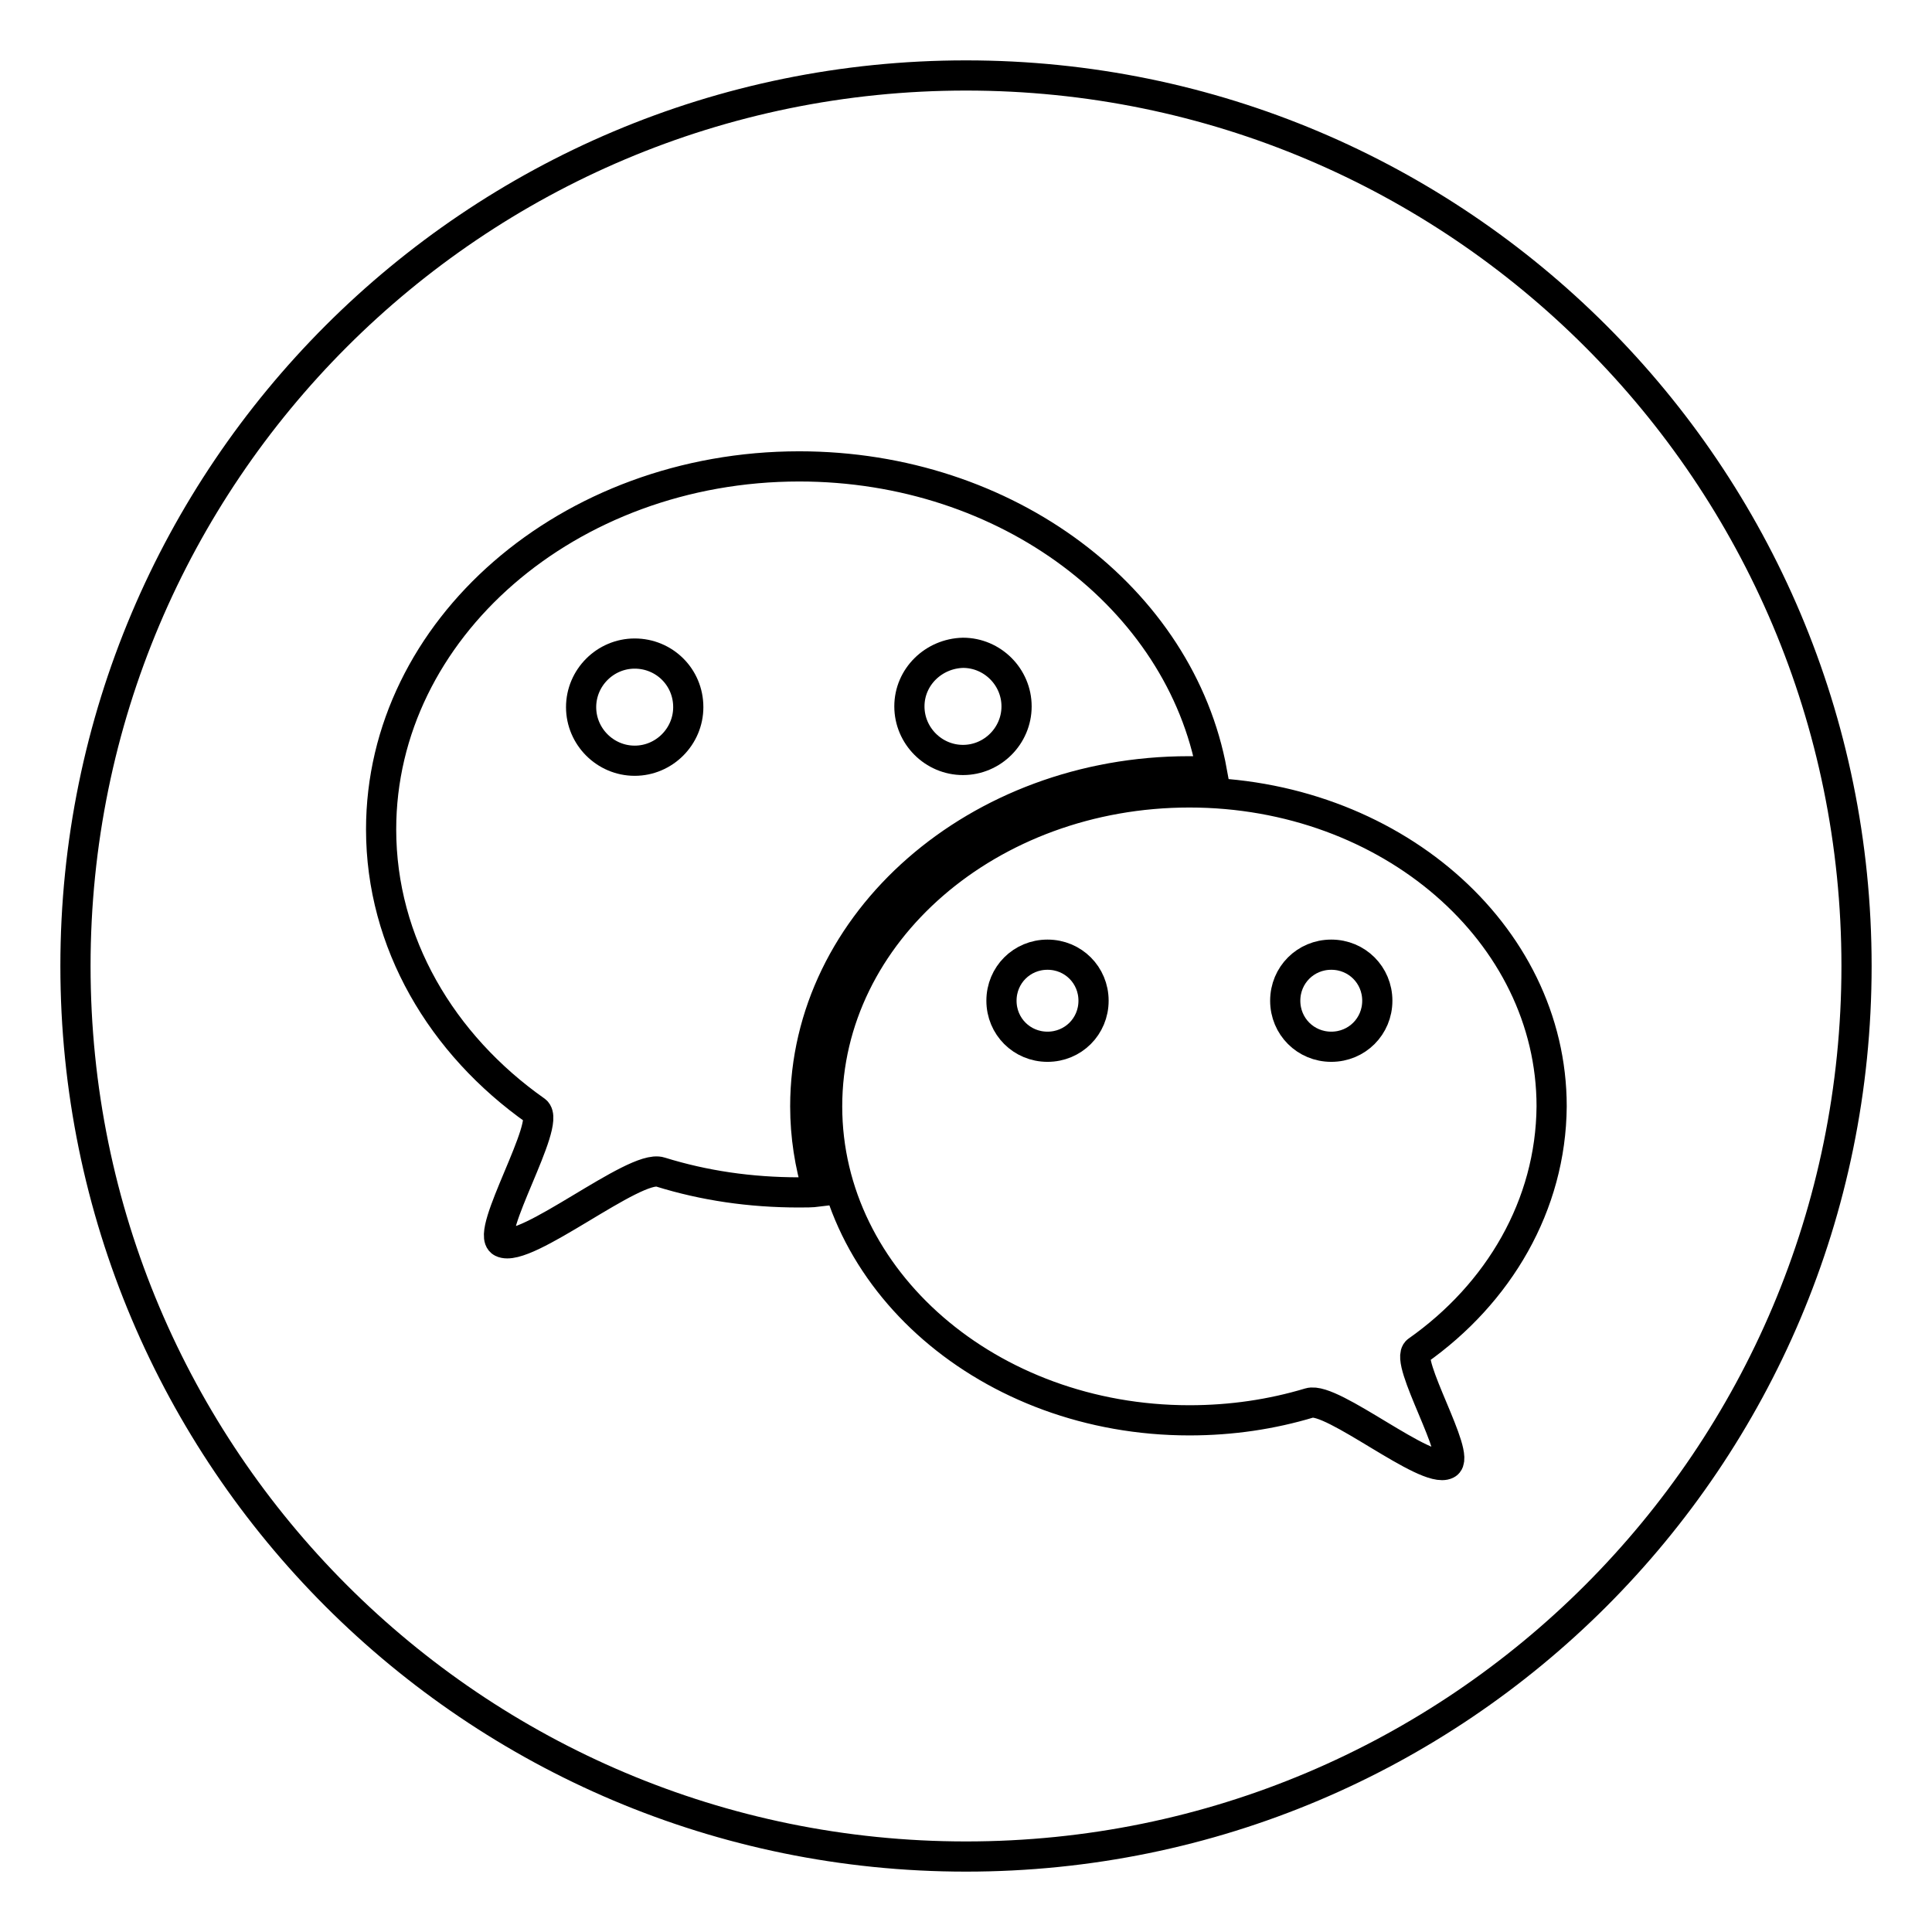 <?xml version="1.0" encoding="utf-8"?>
<!-- Svg Vector Icons : http://www.onlinewebfonts.com/icon -->
<!DOCTYPE svg PUBLIC "-//W3C//DTD SVG 1.1//EN" "http://www.w3.org/Graphics/SVG/1.1/DTD/svg11.dtd">
<svg version="1.1" xmlns="http://www.w3.org/2000/svg" xmlns:xlink="http://www.w3.org/1999/xlink" x="0px" y="0px" viewBox="0 0 256 256" enable-background="new 0 0 256 256" xml:space="preserve">
<g><g><path stroke-width="4" fill-opacity="0" stroke="#000000"  d="M176.4,126.5c-3.4,0-6.1,2.7-6.1,6.1c0,3.4,2.7,6.1,6.1,6.1c3.4,0,6.1-2.7,6.1-6.1C182.5,129.2,179.8,126.5,176.4,126.5z"/><path stroke-width="4" fill-opacity="0" stroke="#000000"  d="M138.8,126.5c-3.4,0-6.1,2.7-6.1,6.1c0,3.4,2.7,6.1,6.1,6.1s6.1-2.7,6.1-6.1C144.9,129.2,142.2,126.5,138.8,126.5z"/><path stroke-width="4" fill-opacity="0" stroke="#000000"  d="M84.1,86.6c-3.9,0-7.1,3.2-7.1,7.1c0,3.9,3.2,7.1,7.1,7.1c3.9,0,7.1-3.2,7.1-7.1C91.2,89.7,88,86.6,84.1,86.6z"/><path stroke-width="4" fill-opacity="0" stroke="#000000"  d="M128,10C62.8,10,10,62.8,10,128c0,65.2,52.8,118,118,118c65.2,0,118-52.8,118-118C246,62.8,193.2,10,128,10z M105.9,158c-6.5,0-12.6-0.9-18.4-2.7c-3.4-1.1-17.9,10.9-21,9.3c-2.3-1.2,6.6-15.8,4.5-17.4c-12.5-8.8-20.5-22.3-20.5-37.3c0-26.5,24.8-48.1,55.4-48.1c27.6,0,50.5,17.5,54.7,40.5c-1-0.1-2-0.1-3.1-0.1c-28,0-50.8,19.9-50.8,44.4c0,3.9,0.6,7.7,1.7,11.3C107.6,158,106.7,158,105.9,158z M187.8,179c-1.8,1.3,5.9,14,3.9,15c-2.7,1.4-15.2-9-18.2-8.1c-5,1.5-10.3,2.3-15.9,2.3c-26.5,0-48-18.6-48-41.6c0-23,21.5-41.6,48-41.6s48,18.6,48,41.6C205.5,159.7,198.6,171.4,187.8,179z"/><path stroke-width="4" fill-opacity="0" stroke="#000000"  d="M120.5,93.6c0,3.9,3.2,7.1,7.1,7.1c3.9,0,7.1-3.2,7.1-7.1c0-3.9-3.2-7.1-7.1-7.1C123.7,86.6,120.5,89.7,120.5,93.6z"/></g></g>
</svg>